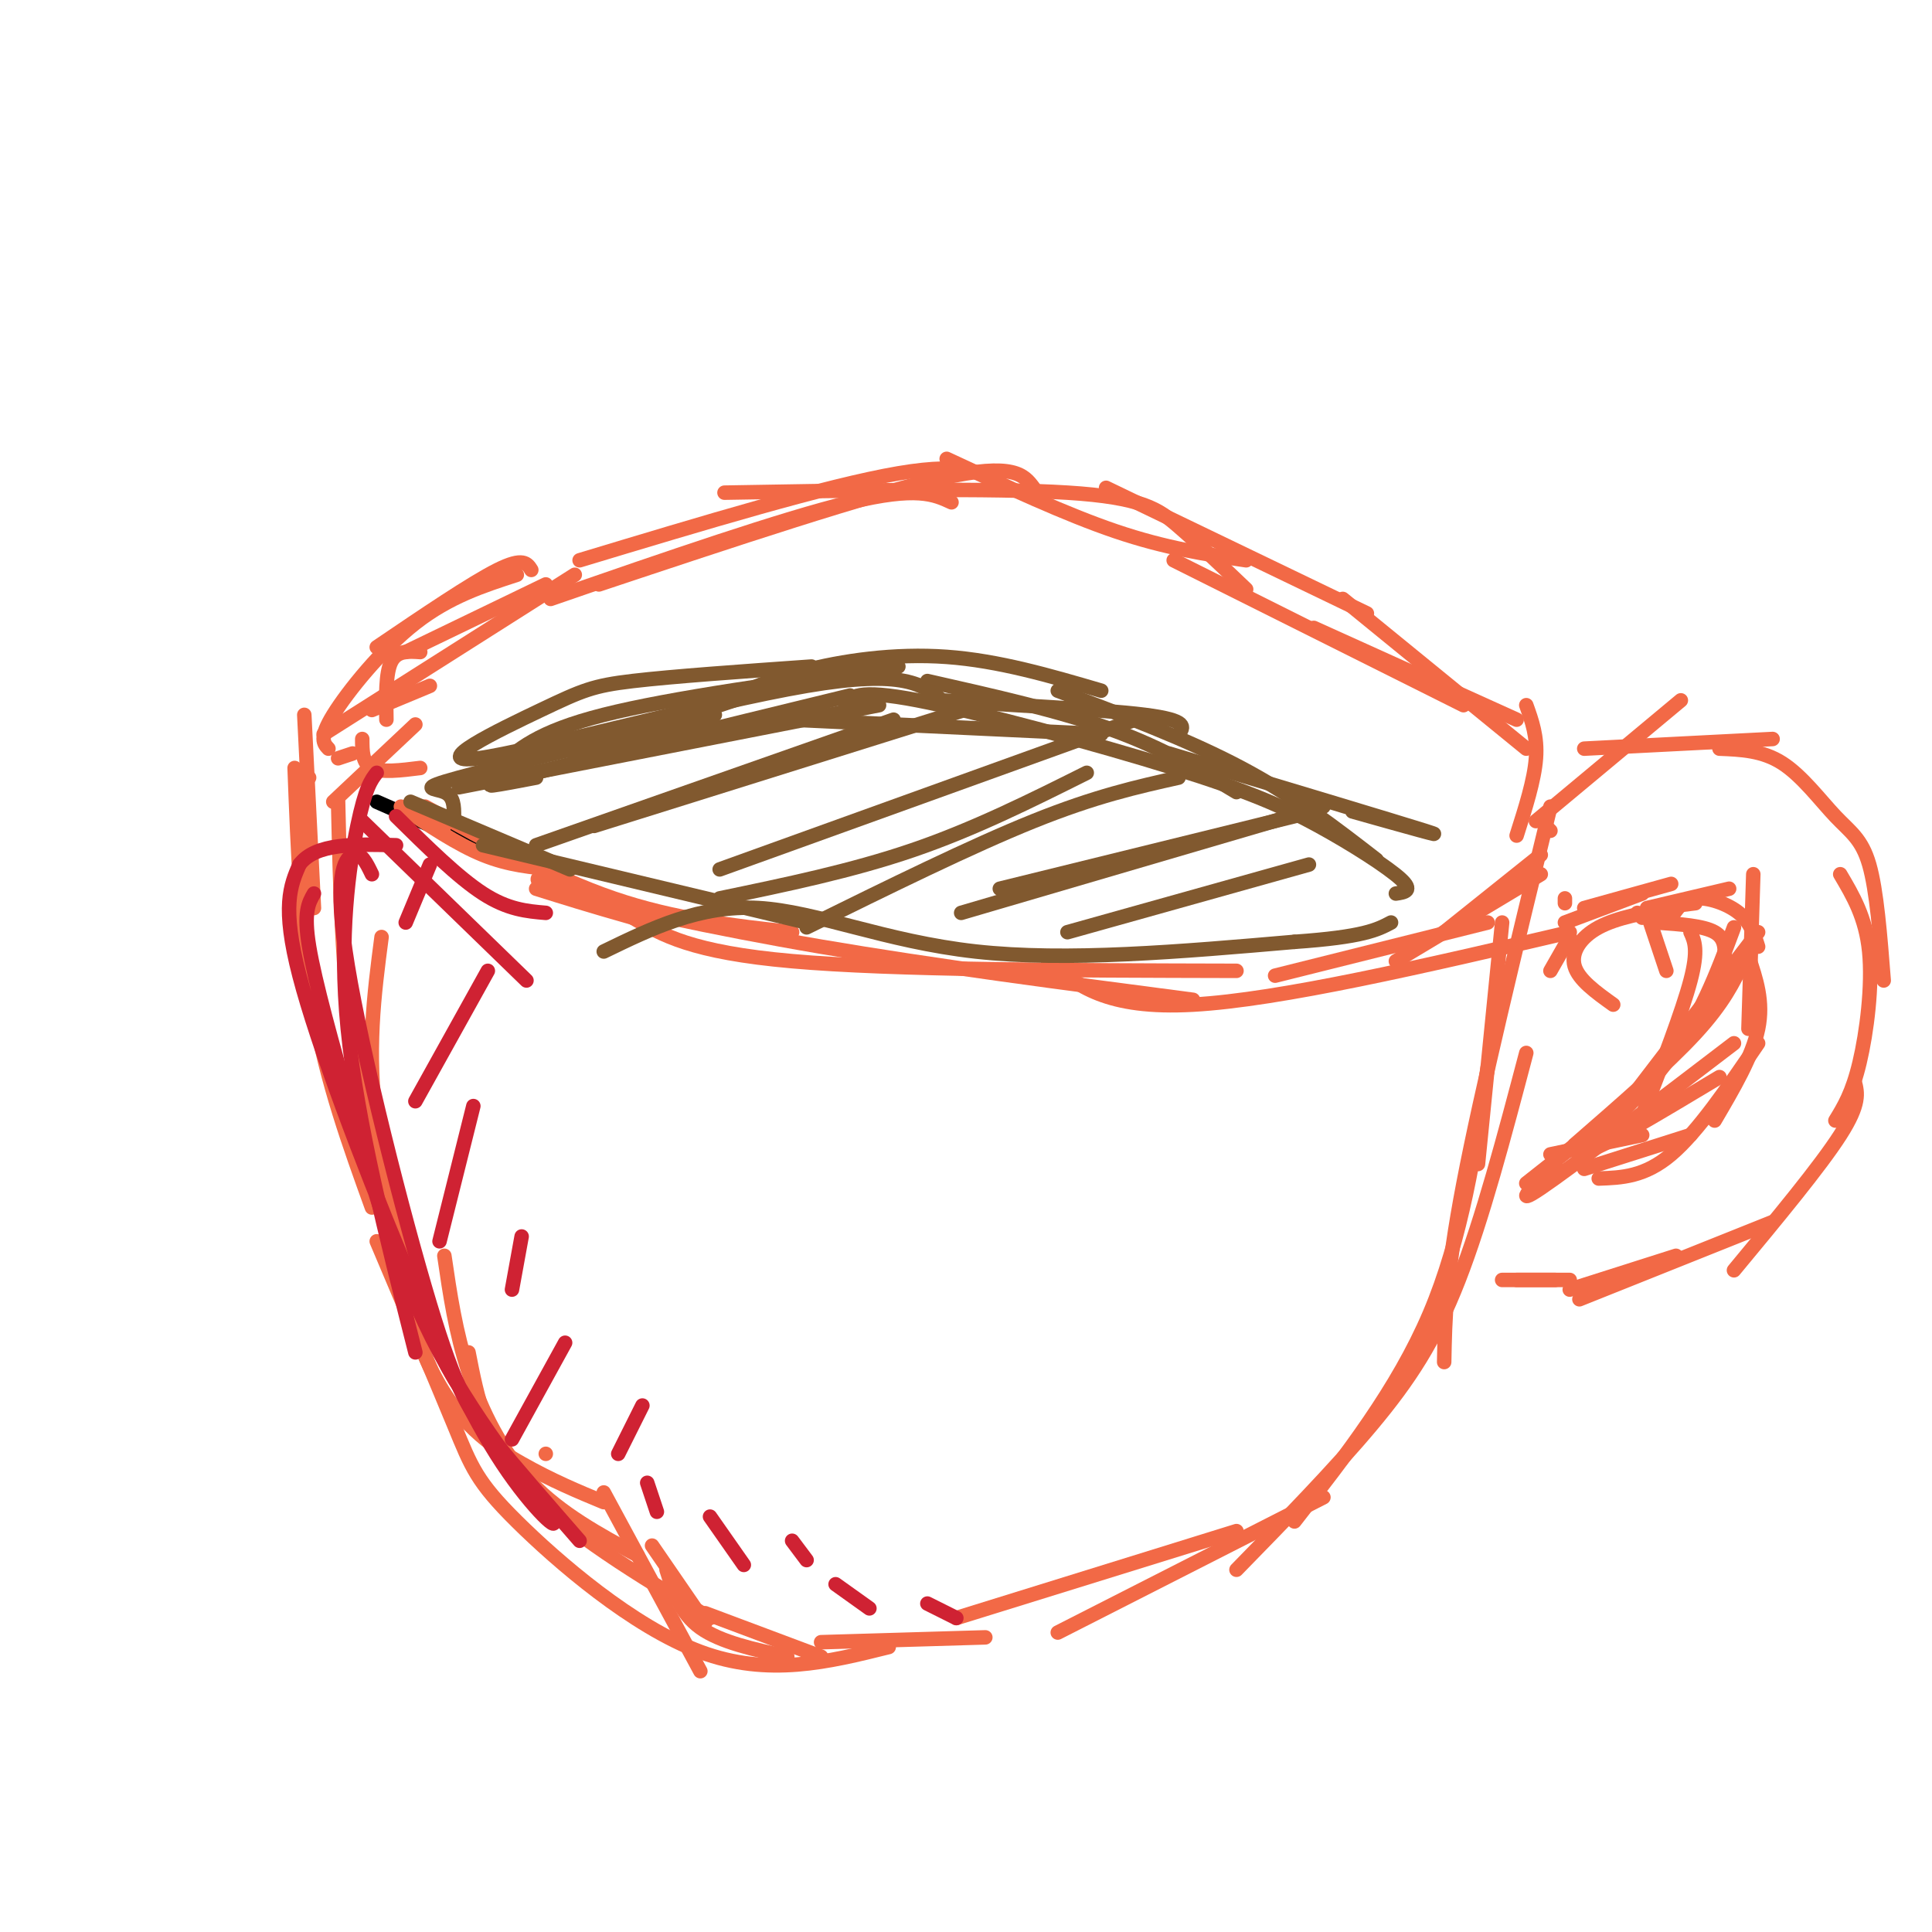 <svg viewBox='0 0 400 400' version='1.1' xmlns='http://www.w3.org/2000/svg' xmlns:xlink='http://www.w3.org/1999/xlink'><g fill='none' stroke='rgb(0,0,0)' stroke-width='3' stroke-linecap='round' stroke-linejoin='round'><path d='M78,166c0.000,0.000 25.000,11.000 25,11'/></g>
<g fill='none' stroke='rgb(242,105,70)' stroke-width='3' stroke-linecap='round' stroke-linejoin='round'><path d='M86,167c0.000,0.000 6.000,4.000 6,4'/><path d='M83,167c5.833,3.917 11.667,7.833 17,10c5.333,2.167 10.167,2.583 15,3'/><path d='M88,167c13.167,7.333 26.333,14.667 39,19c12.667,4.333 24.833,5.667 37,7'/><path d='M113,181c-1.956,0.711 -3.911,1.422 5,4c8.911,2.578 28.689,7.022 52,11c23.311,3.978 50.156,7.489 77,11'/><path d='M217,199c6.000,5.000 12.000,10.000 30,9c18.000,-1.000 48.000,-8.000 78,-15'/><path d='M319,181c0.000,0.000 -30.000,18.000 -30,18'/><path d='M67,152c0.000,0.000 52.000,-33.000 52,-33'/><path d='M110,118c-0.833,-1.333 -1.667,-2.667 -7,0c-5.333,2.667 -15.167,9.333 -25,16'/><path d='M107,119c-7.000,2.267 -14.000,4.533 -21,10c-7.000,5.467 -14.000,14.133 -17,19c-3.000,4.867 -2.000,5.933 -1,7'/><path d='M87,135c-2.417,-0.167 -4.833,-0.333 -6,2c-1.167,2.333 -1.083,7.167 -1,12'/><path d='M75,153c0.000,2.500 0.000,5.000 2,6c2.000,1.000 6.000,0.500 10,0'/><path d='M84,135c0.000,0.000 29.000,-14.000 29,-14'/><path d='M114,124c24.083,-8.333 48.167,-16.667 62,-20c13.833,-3.333 17.417,-1.667 21,0'/><path d='M124,121c28.000,-9.333 56.000,-18.667 71,-22c15.000,-3.333 17.000,-0.667 19,2'/><path d='M120,116c25.667,-7.750 51.333,-15.500 66,-18c14.667,-2.500 18.333,0.250 22,3'/><path d='M150,102c27.733,-0.489 55.467,-0.978 71,0c15.533,0.978 18.867,3.422 23,7c4.133,3.578 9.067,8.289 14,13'/><path d='M196,95c12.333,5.750 24.667,11.500 35,15c10.333,3.500 18.667,4.750 27,6'/><path d='M229,101c0.000,0.000 54.000,26.000 54,26'/><path d='M243,116c0.000,0.000 60.000,30.000 60,30'/><path d='M272,130c0.000,0.000 42.000,19.000 42,19'/><path d='M278,124c0.000,0.000 38.000,31.000 38,31'/><path d='M316,146c1.167,3.250 2.333,6.500 2,11c-0.333,4.500 -2.167,10.250 -4,16'/><path d='M319,177c0.000,0.000 -20.000,16.000 -20,16'/><path d='M308,191c0.000,0.000 -44.000,11.000 -44,11'/><path d='M256,201c-35.583,-0.083 -71.167,-0.167 -92,-2c-20.833,-1.833 -26.917,-5.417 -33,-9'/><path d='M131,190c-8.833,-2.500 -14.417,-4.250 -20,-6'/><path d='M63,148c0.000,0.000 2.000,40.000 2,40'/><path d='M70,166c0.417,17.833 0.833,35.667 3,50c2.167,14.333 6.083,25.167 10,36'/><path d='M79,194c-1.556,11.889 -3.111,23.778 -1,39c2.111,15.222 7.889,33.778 12,44c4.111,10.222 6.556,12.111 9,14'/><path d='M76,235c3.756,18.222 7.511,36.444 13,48c5.489,11.556 12.711,16.444 19,20c6.289,3.556 11.644,5.778 17,8'/><path d='M113,301c0.000,0.000 0.000,0.000 0,0'/><path d='M92,260c1.156,7.911 2.311,15.822 5,24c2.689,8.178 6.911,16.622 13,23c6.089,6.378 14.044,10.689 22,15'/><path d='M97,280c1.833,9.417 3.667,18.833 12,28c8.333,9.167 23.167,18.083 38,27'/><path d='M125,309c0.000,0.000 20.000,37.000 20,37'/><path d='M135,320c0.000,0.000 11.000,16.000 11,16'/><path d='M138,325c1.417,4.500 2.833,9.000 7,12c4.167,3.000 11.083,4.500 18,6'/><path d='M146,334c0.000,0.000 24.000,9.000 24,9'/><path d='M311,191c0.000,0.000 -5.000,50.000 -5,50'/><path d='M321,167c-7.167,29.417 -14.333,58.833 -18,78c-3.667,19.167 -3.833,28.083 -4,37'/><path d='M308,221c-2.667,17.667 -5.333,35.333 -12,51c-6.667,15.667 -17.333,29.333 -28,43'/><path d='M316,218c-4.533,17.178 -9.067,34.356 -14,47c-4.933,12.644 -10.267,20.756 -18,30c-7.733,9.244 -17.867,19.622 -28,30'/><path d='M274,310c0.000,0.000 -55.000,28.000 -55,28'/><path d='M256,317c0.000,0.000 -58.000,18.000 -58,18'/><path d='M204,339c0.000,0.000 -34.000,1.000 -34,1'/><path d='M184,341c-12.476,3.107 -24.952,6.214 -39,1c-14.048,-5.214 -29.667,-18.750 -38,-27c-8.333,-8.250 -9.381,-11.214 -13,-20c-3.619,-8.786 -9.810,-23.393 -16,-38'/><path d='M77,250c-4.667,-12.917 -9.333,-25.833 -12,-41c-2.667,-15.167 -3.333,-32.583 -4,-50'/><path d='M70,157c0.000,0.000 3.000,-1.000 3,-1'/><path d='M69,166c0.000,0.000 17.000,-16.000 17,-16'/><path d='M321,172c0.000,0.000 -1.000,-1.000 -1,-1'/><path d='M318,170c0.000,0.000 30.000,-25.000 30,-25'/><path d='M328,155c0.000,0.000 39.000,-2.000 39,-2'/><path d='M356,155c4.440,0.179 8.881,0.357 13,3c4.119,2.643 7.917,7.750 11,11c3.083,3.250 5.452,4.643 7,10c1.548,5.357 2.274,14.679 3,24'/><path d='M381,181c2.644,4.467 5.289,8.933 6,16c0.711,7.067 -0.511,16.733 -2,23c-1.489,6.267 -3.244,9.133 -5,12'/><path d='M384,224c0.583,2.250 1.167,4.500 -3,11c-4.167,6.500 -13.083,17.250 -22,28'/><path d='M367,253c0.000,0.000 -40.000,16.000 -40,16'/><path d='M347,260c0.000,0.000 -22.000,7.000 -22,7'/><path d='M325,265c0.000,0.000 -11.000,0.000 -11,0'/><path d='M322,265c0.000,0.000 -11.000,0.000 -11,0'/><path d='M324,187c0.000,0.000 0.000,-1.000 0,-1'/><path d='M321,201c0.000,0.000 4.000,-7.000 4,-7'/><path d='M334,208c-3.600,-2.578 -7.200,-5.156 -8,-8c-0.800,-2.844 1.200,-5.956 5,-8c3.800,-2.044 9.400,-3.022 15,-4'/><path d='M324,191c0.000,0.000 16.000,-6.000 16,-6'/><path d='M328,188c0.000,0.000 18.000,-5.000 18,-5'/><path d='M343,188c0.000,0.000 8.000,-1.000 8,-1'/><path d='M341,188c0.000,0.000 17.000,-4.000 17,-4'/><path d='M346,190c1.200,-1.867 2.400,-3.733 5,-4c2.600,-0.267 6.600,1.067 9,3c2.400,1.933 3.200,4.467 4,7'/><path d='M363,181c0.000,0.000 -1.000,32.000 -1,32'/><path d='M362,198c1.583,4.667 3.167,9.333 2,15c-1.167,5.667 -5.083,12.333 -9,19'/><path d='M364,216c-6.250,9.167 -12.500,18.333 -18,23c-5.500,4.667 -10.250,4.833 -15,5'/><path d='M350,235c0.000,0.000 -22.000,7.000 -22,7'/><path d='M340,235c0.000,0.000 -19.000,4.000 -19,4'/><path d='M341,189c0.000,0.000 4.000,12.000 4,12'/><path d='M339,189c0.000,0.000 1.000,1.000 1,1'/><path d='M350,193c0.833,1.833 1.667,3.667 0,10c-1.667,6.333 -5.833,17.167 -10,28'/><path d='M361,199c-2.083,4.333 -4.167,8.667 -10,15c-5.833,6.333 -15.417,14.667 -25,23'/><path d='M359,192c-3.533,9.489 -7.067,18.978 -14,28c-6.933,9.022 -17.267,17.578 -16,18c1.267,0.422 14.133,-7.289 27,-15'/><path d='M364,193c0.000,0.000 -36.000,47.000 -36,47'/><path d='M359,216c-16.917,12.917 -33.833,25.833 -40,30c-6.167,4.167 -1.583,-0.417 3,-5'/><path d='M335,230c0.000,0.000 -19.000,15.000 -19,15'/><path d='M357,199c0.167,-2.333 0.333,-4.667 -2,-6c-2.333,-1.333 -7.167,-1.667 -12,-2'/><path d='M77,147c0.000,0.000 12.000,-5.000 12,-5'/><path d='M64,161c0.000,0.000 -1.000,1.000 -1,1'/></g>
<g fill='none' stroke='rgb(207,34,51)' stroke-width='3' stroke-linecap='round' stroke-linejoin='round'><path d='M78,160c-1.156,1.467 -2.311,2.933 -4,11c-1.689,8.067 -3.911,22.733 -2,42c1.911,19.267 7.956,43.133 14,67'/><path d='M77,181c-1.137,-2.364 -2.274,-4.727 -4,-4c-1.726,0.727 -4.040,4.545 -1,23c3.040,18.455 11.434,51.545 17,70c5.566,18.455 8.305,22.273 13,28c4.695,5.727 11.348,13.364 18,21'/><path d='M65,185c-1.095,1.889 -2.191,3.778 -1,11c1.191,7.222 4.668,19.778 9,35c4.332,15.222 9.518,33.109 18,49c8.482,15.891 20.259,29.786 23,34c2.741,4.214 -3.554,-1.252 -10,-11c-6.446,-9.748 -13.043,-23.778 -21,-43c-7.957,-19.222 -17.273,-43.635 -21,-58c-3.727,-14.365 -1.863,-18.683 0,-23'/><path d='M62,179c3.333,-4.500 11.667,-4.250 20,-4'/><path d='M75,170c0.000,0.000 34.000,33.000 34,33'/><path d='M82,169c6.417,6.333 12.833,12.667 18,16c5.167,3.333 9.083,3.667 13,4'/></g>
<g fill='none' stroke='rgb(129,89,47)' stroke-width='3' stroke-linecap='round' stroke-linejoin='round'><path d='M94,169c0.000,-2.067 0.000,-4.133 -2,-5c-2.000,-0.867 -6.000,-0.533 3,-3c9.000,-2.467 31.000,-7.733 53,-13'/><path d='M119,156c0.000,0.000 51.000,-17.000 51,-17'/><path d='M146,147c5.822,-2.889 11.644,-5.778 20,-8c8.356,-2.222 19.244,-3.778 30,-3c10.756,0.778 21.378,3.889 32,7'/><path d='M192,141c13.667,3.083 27.333,6.167 38,10c10.667,3.833 18.333,8.417 26,13'/><path d='M219,143c13.500,5.083 27.000,10.167 38,16c11.000,5.833 19.500,12.417 28,19'/><path d='M289,185c1.837,-0.273 3.675,-0.545 1,-3c-2.675,-2.455 -9.861,-7.091 -17,-11c-7.139,-3.909 -14.230,-7.091 -30,-12c-15.770,-4.909 -40.220,-11.545 -53,-14c-12.780,-2.455 -13.890,-0.727 -15,1'/><path d='M186,138c-23.583,3.250 -47.167,6.500 -61,10c-13.833,3.500 -17.917,7.250 -22,11'/><path d='M168,138c-14.378,1.016 -28.756,2.032 -37,3c-8.244,0.968 -10.354,1.888 -19,6c-8.646,4.112 -23.828,11.415 -13,10c10.828,-1.415 47.665,-11.547 68,-15c20.335,-3.453 24.167,-0.226 28,3'/><path d='M195,145c13.378,0.956 32.822,1.844 42,3c9.178,1.156 8.089,2.578 7,4'/><path d='M242,156c23.333,7.000 46.667,14.000 53,16c6.333,2.000 -4.333,-1.000 -15,-4'/><path d='M85,166c0.000,0.000 33.000,14.000 33,14'/><path d='M100,175c0.000,0.000 67.000,16.000 67,16'/><path d='M125,197c9.978,-4.844 19.956,-9.689 32,-9c12.044,0.689 26.156,6.911 45,9c18.844,2.089 42.422,0.044 66,-2'/><path d='M268,195c14.333,-1.000 17.167,-2.500 20,-4'/><path d='M111,161c-7.417,1.417 -14.833,2.833 -4,0c10.833,-2.833 39.917,-9.917 69,-17'/><path d='M95,163c0.000,0.000 87.000,-17.000 87,-17'/><path d='M111,175c0.000,0.000 74.000,-26.000 74,-26'/><path d='M123,171c0.000,0.000 83.000,-26.000 83,-26'/><path d='M164,149c0.000,0.000 64.000,3.000 64,3'/><path d='M149,180c0.000,0.000 86.000,-31.000 86,-31'/><path d='M149,186c13.667,-2.833 27.333,-5.667 40,-10c12.667,-4.333 24.333,-10.167 36,-16'/><path d='M167,192c17.083,-8.417 34.167,-16.833 47,-22c12.833,-5.167 21.417,-7.083 30,-9'/><path d='M199,189c0.000,0.000 75.000,-22.000 75,-22'/><path d='M207,184c0.000,0.000 65.000,-16.000 65,-16'/><path d='M221,193c0.000,0.000 50.000,-14.000 50,-14'/></g>
<g fill='none' stroke='rgb(207,34,51)' stroke-width='3' stroke-linecap='round' stroke-linejoin='round'><path d='M89,179c0.000,0.000 -5.000,12.000 -5,12'/><path d='M101,201c0.000,0.000 -15.000,27.000 -15,27'/><path d='M98,229c0.000,0.000 -7.000,28.000 -7,28'/><path d='M108,256c0.000,0.000 -2.000,11.000 -2,11'/><path d='M117,278c0.000,0.000 -11.000,20.000 -11,20'/><path d='M133,291c0.000,0.000 -5.000,10.000 -5,10'/><path d='M134,307c0.000,0.000 2.000,6.000 2,6'/><path d='M147,314c0.000,0.000 7.000,10.000 7,10'/><path d='M164,319c0.000,0.000 3.000,4.000 3,4'/><path d='M173,328c0.000,0.000 7.000,5.000 7,5'/><path d='M192,332c0.000,0.000 6.000,3.000 6,3'/></g>
</svg>